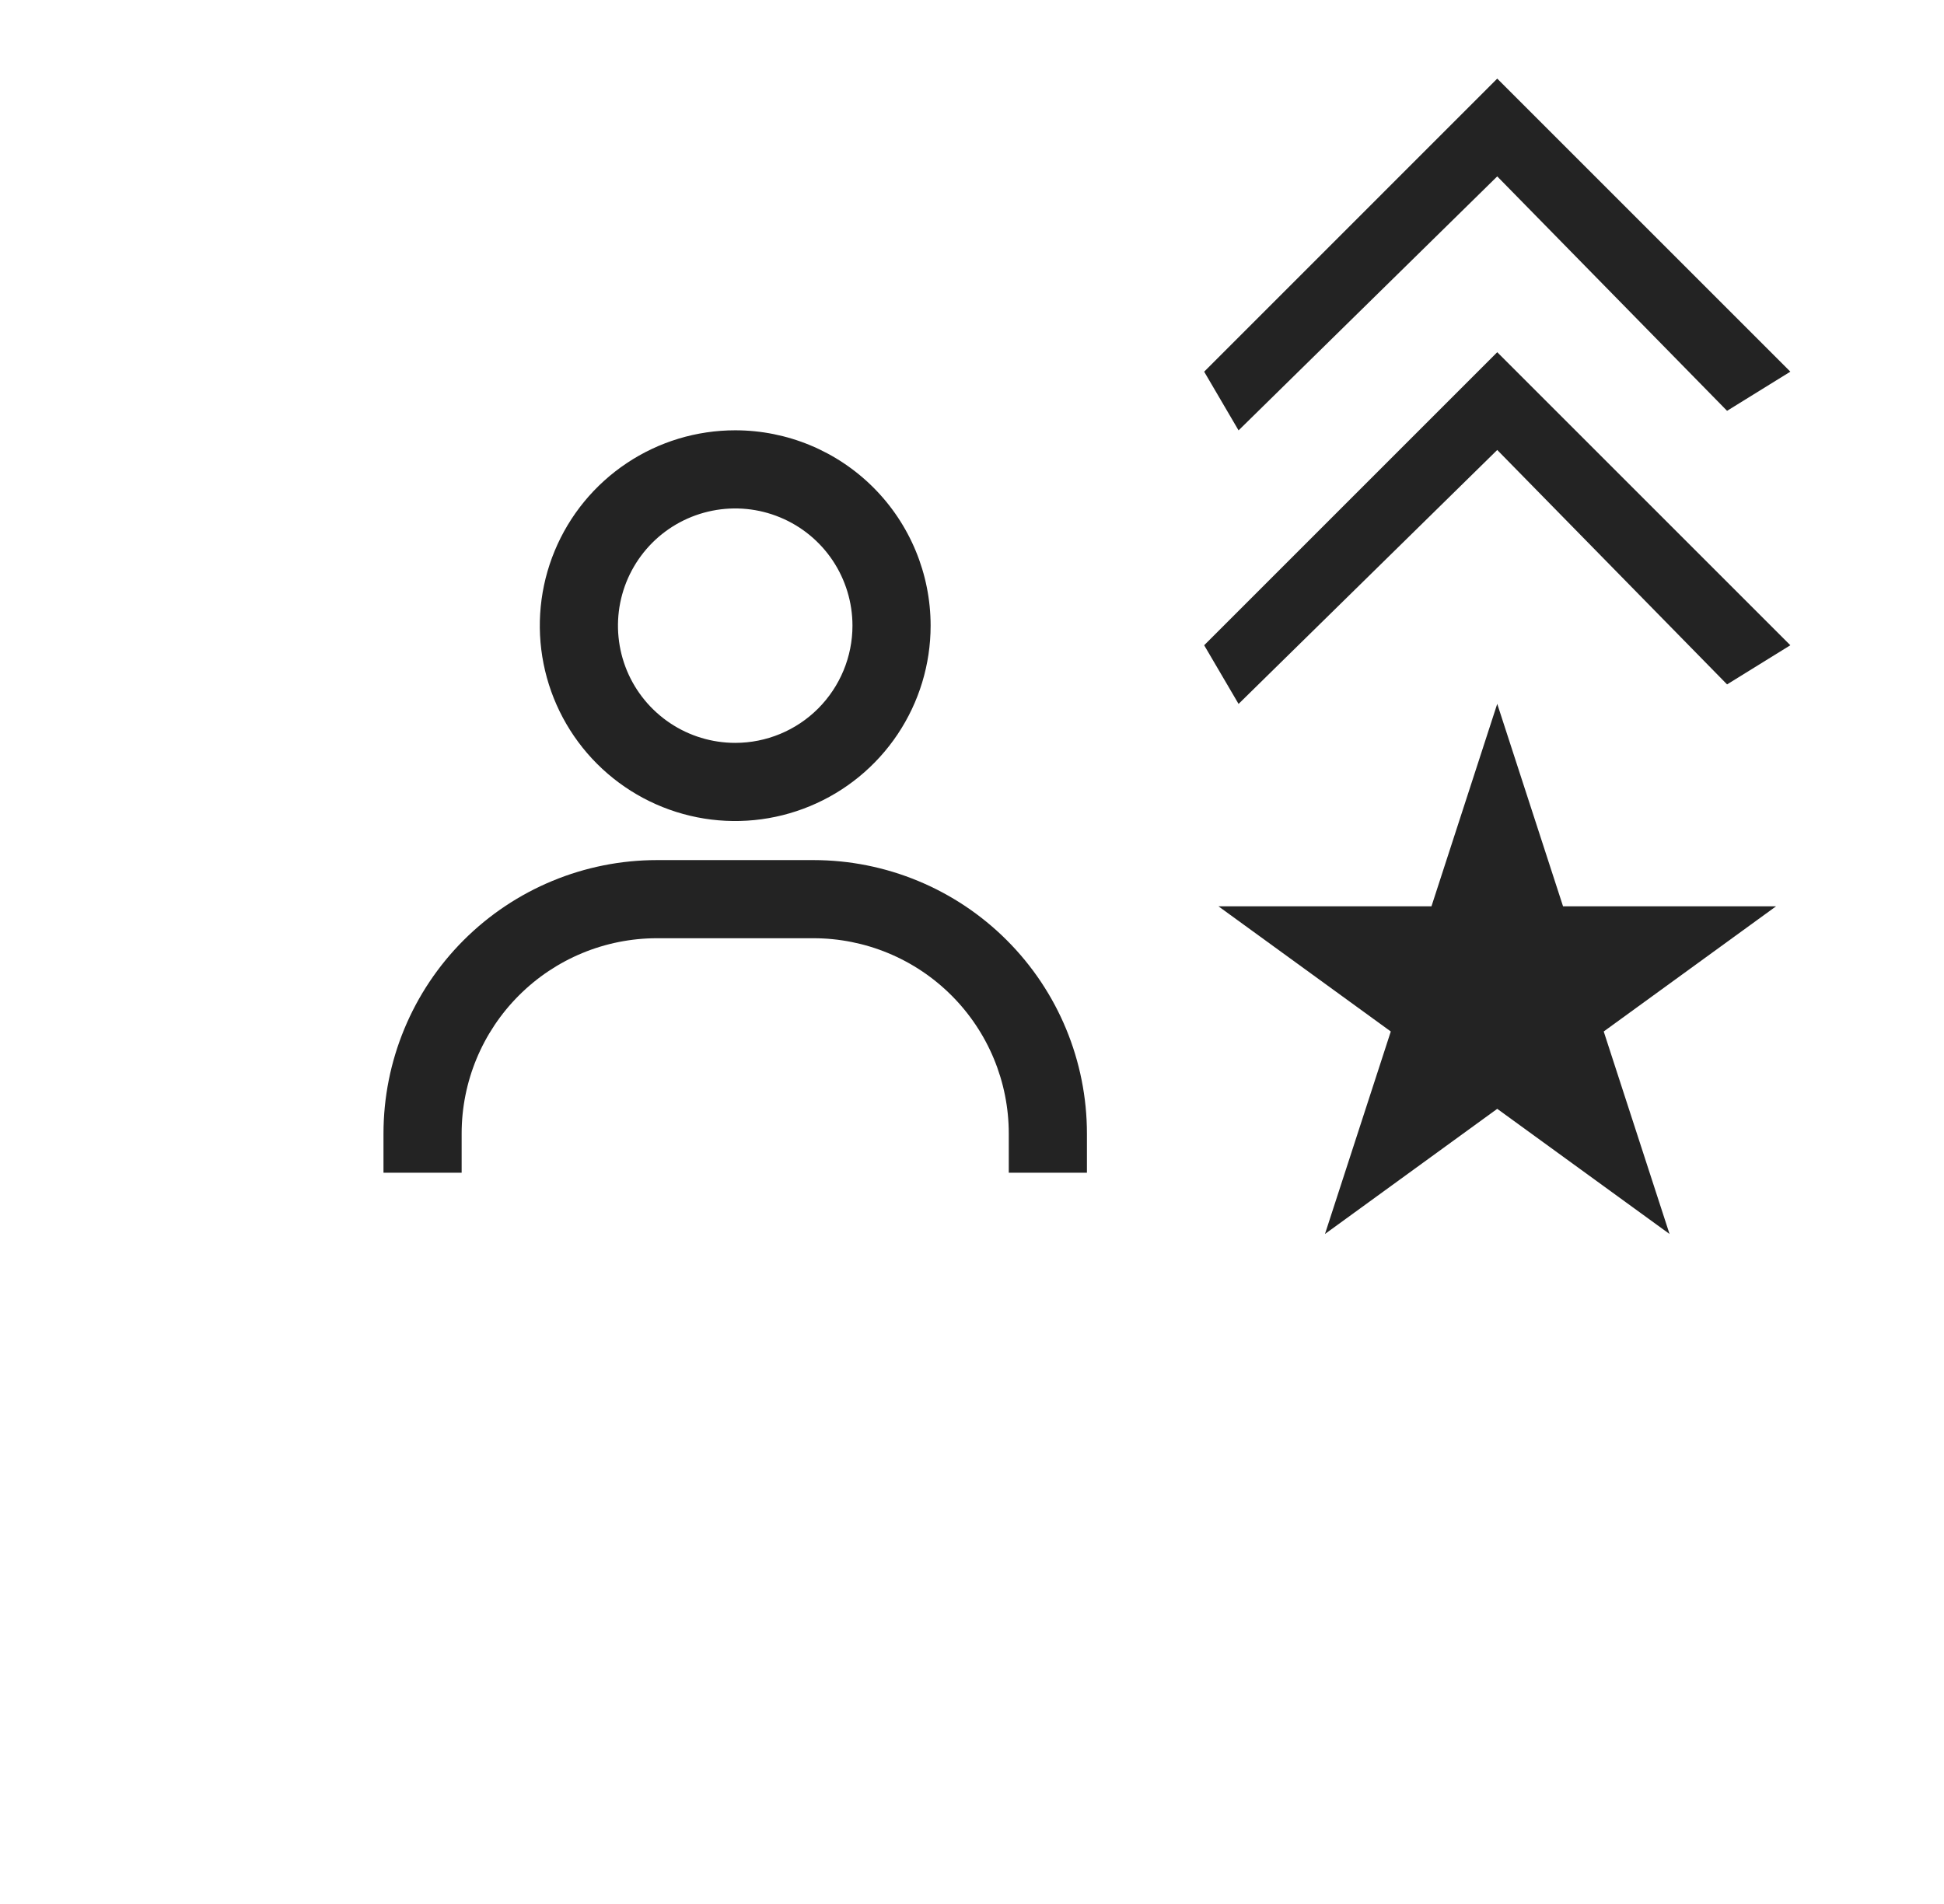 <svg width="49" height="48" viewBox="0 0 49 48" fill="none" xmlns="http://www.w3.org/2000/svg">
    <path d="M31.219 10.85L37.739 4.447L43.532 10.357L45.127 9.37L37.739 1.982L30.352 9.37L31.219 10.85Z" fill="#232323"/>
    <path d="M31.219 17.746L37.739 11.344L43.532 17.254L45.127 16.267L37.739 8.879L30.352 16.267L31.219 17.746Z" fill="#232323"/>
    <path d="M18.532 10.848C17.557 10.848 16.605 11.136 15.795 11.678C14.985 12.219 14.354 12.988 13.981 13.888C13.608 14.788 13.511 15.778 13.701 16.734C13.891 17.689 14.36 18.567 15.049 19.256C15.738 19.945 16.615 20.414 17.571 20.604C18.526 20.794 19.516 20.696 20.416 20.323C21.316 19.951 22.086 19.319 22.627 18.509C23.168 17.699 23.457 16.747 23.457 15.773C23.457 14.467 22.938 13.214 22.014 12.29C21.091 11.367 19.838 10.848 18.532 10.848ZM18.532 18.728C17.947 18.728 17.376 18.555 16.89 18.23C16.404 17.905 16.025 17.444 15.801 16.904C15.578 16.364 15.519 15.77 15.633 15.196C15.747 14.623 16.029 14.097 16.442 13.683C16.855 13.27 17.382 12.989 17.955 12.875C18.528 12.761 19.122 12.819 19.662 13.043C20.202 13.266 20.664 13.645 20.989 14.131C21.313 14.617 21.487 15.188 21.487 15.773C21.487 16.557 21.175 17.308 20.621 17.863C20.067 18.417 19.315 18.728 18.532 18.728ZM27.397 29.564V28.579C27.397 26.75 26.671 24.996 25.377 23.703C24.084 22.41 22.33 21.683 20.502 21.683H16.561C14.733 21.683 12.979 22.41 11.686 23.703C10.393 24.996 9.666 26.75 9.666 28.579V29.564H11.636V28.579C11.636 27.272 12.155 26.02 13.079 25.096C14.002 24.172 15.255 23.653 16.561 23.653H20.502C21.808 23.653 23.061 24.172 23.984 25.096C24.908 26.02 25.427 27.272 25.427 28.579V29.564H27.397Z" fill="#232323"/>
    <path d="M37.739 17.744L39.398 22.849H44.766L40.423 26.004L42.082 31.109L37.739 27.954L33.397 31.109L35.056 26.004L30.713 22.849H36.081L37.739 17.744Z" fill="#232323"/>
</svg>
